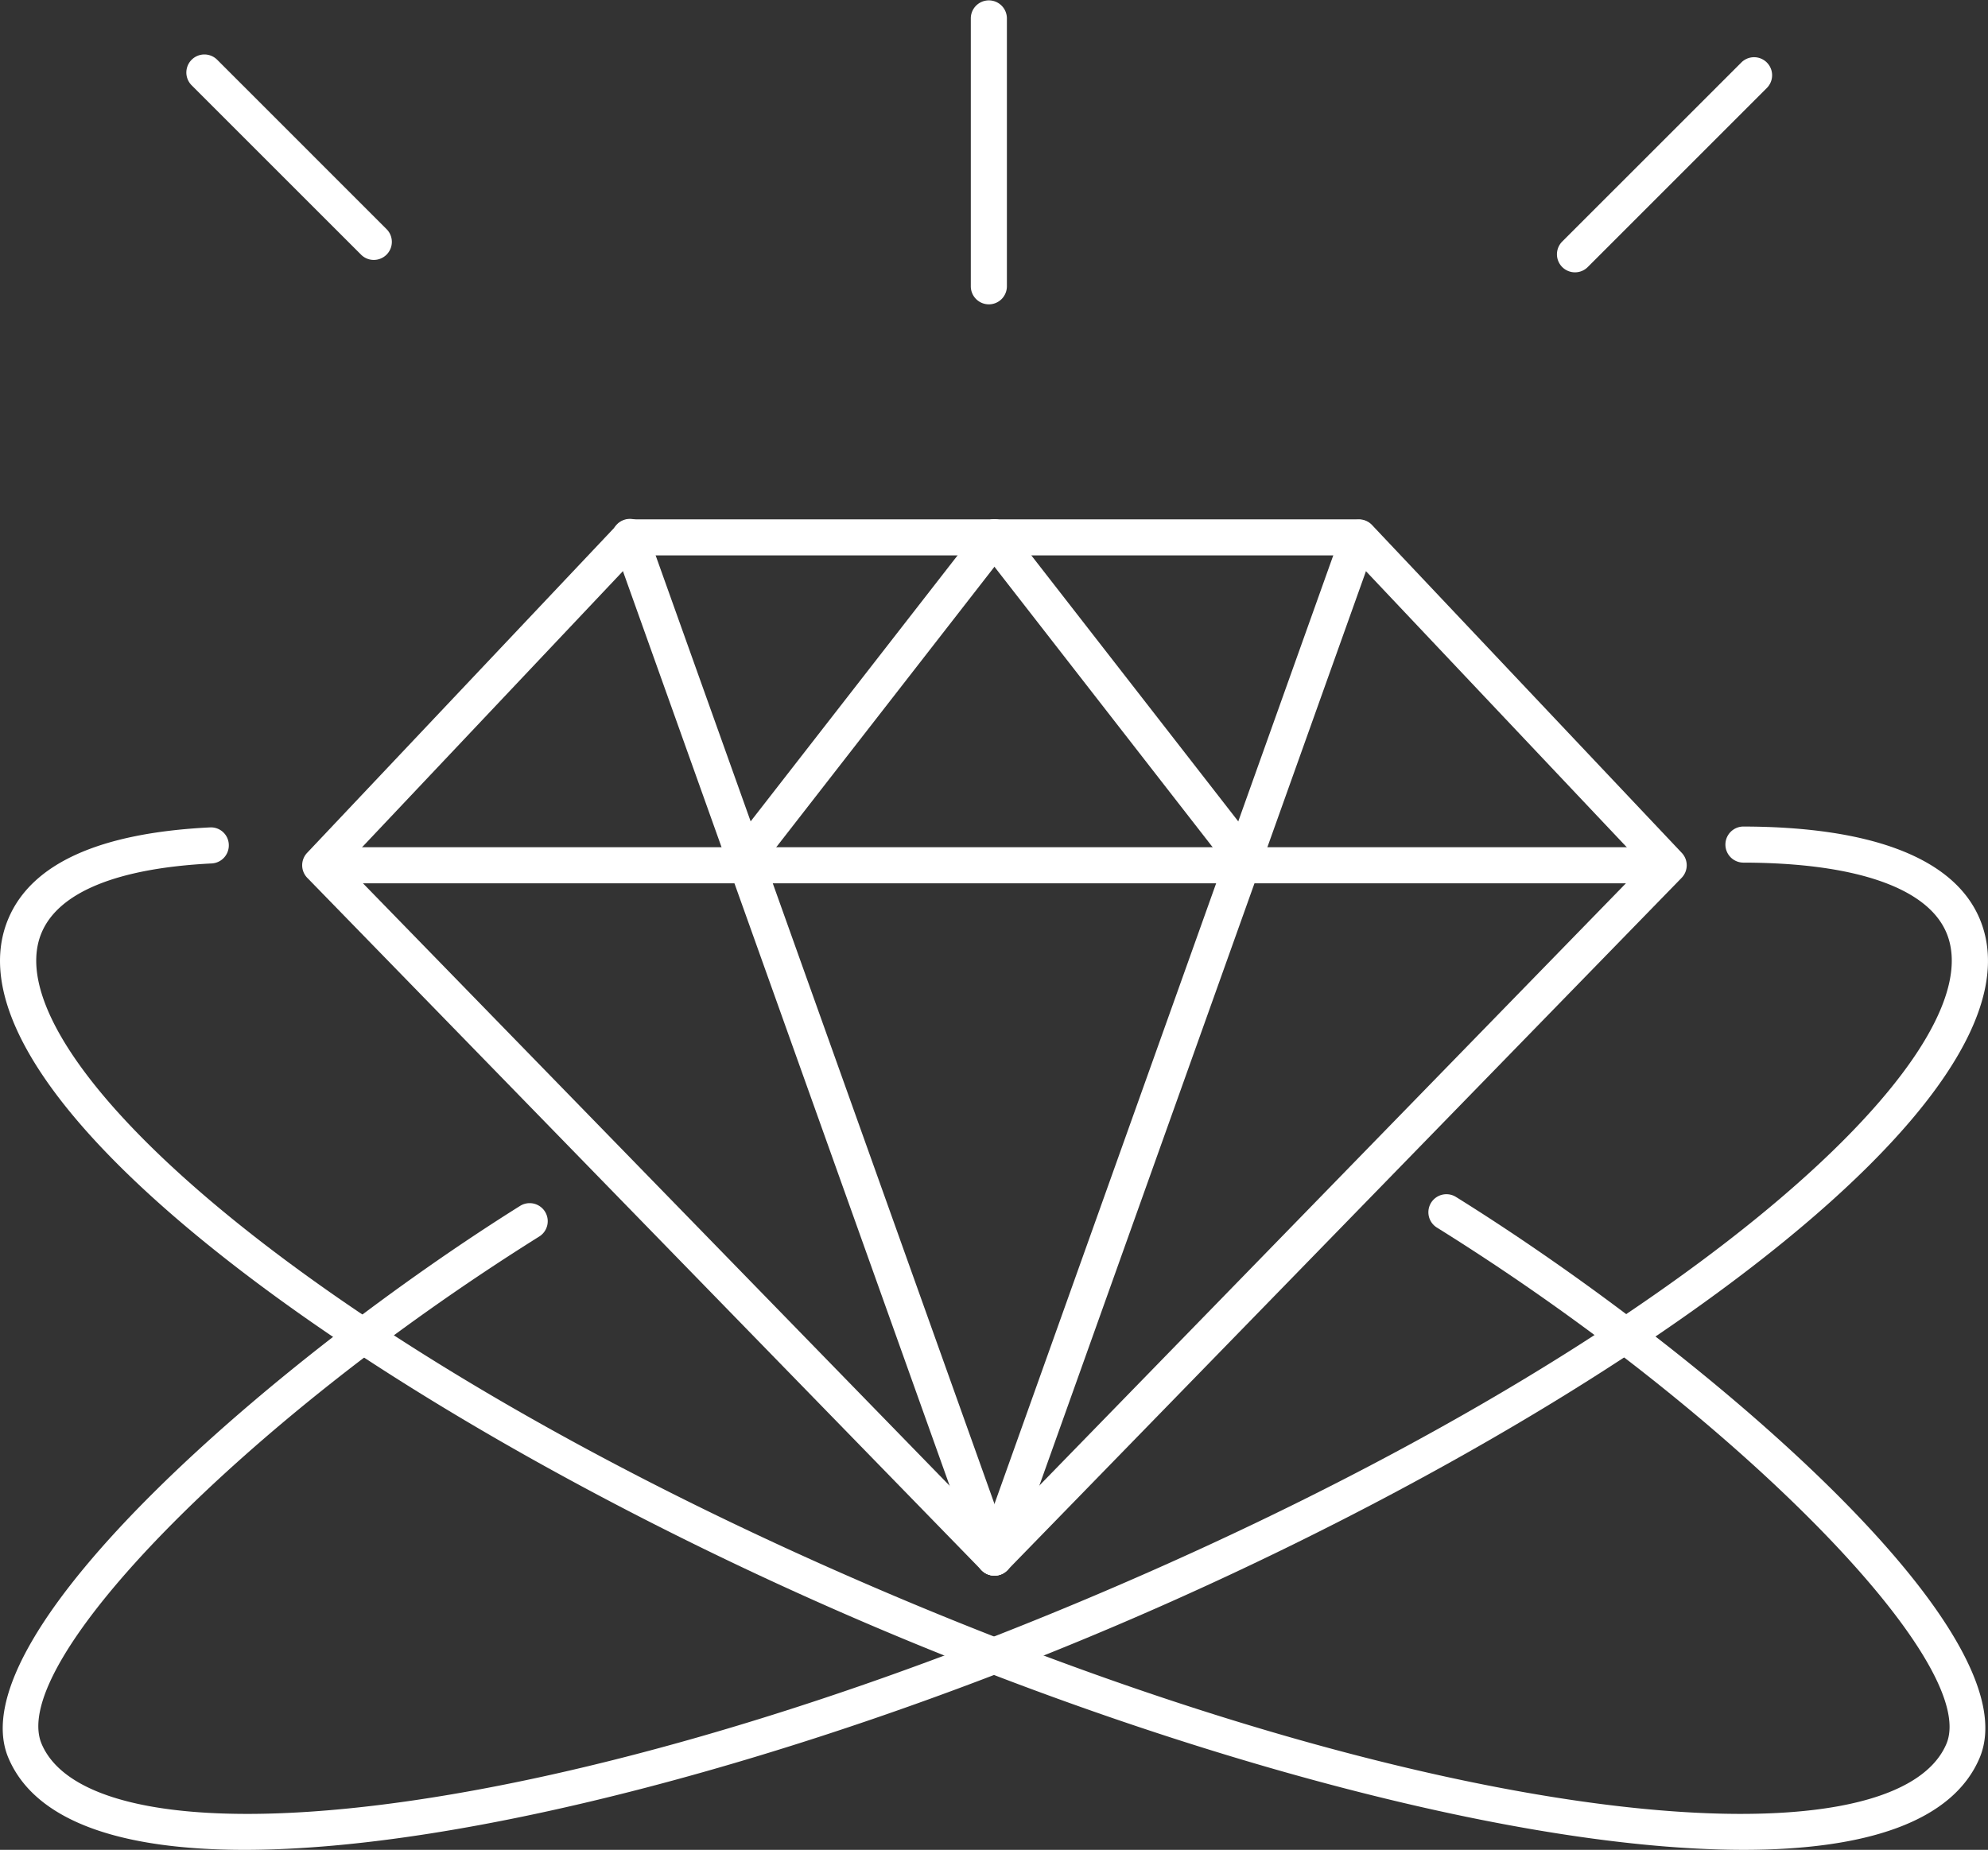 <?xml version="1.0" encoding="UTF-8"?>
<svg xmlns="http://www.w3.org/2000/svg" width="248.824" height="231.585">
  <rect width="100%" height="100%" fill="#333333" stroke="none"/>
  <defs>
    <clipPath id="a">
      <path fill="#fff" d="M0 0h248.824v231.585H0z" data-name="Rectangle 267"></path>
    </clipPath>
  </defs>
  <g data-name="Group 187">
    <g fill="#fff" clip-path="url(#a)" data-name="Group 186">
      <path d="M124.462 197.254a2.255 2.255 0 0 1-1.614-.681l-84.386-86.672a2.262 2.262 0 0 1-.027-3.126l38.776-41.05a2.269 2.269 0 0 1 1.647-.708h91.219a2.274 2.274 0 0 1 1.647.708l38.776 41.052a2.259 2.259 0 0 1-.027 3.126l-84.384 86.672a2.291 2.291 0 0 1-1.623.681m-81.258-88.954 81.254 83.457 81.261-83.456-36.623-38.77H79.828Z" data-name="Path 523"></path>
      <path d="M206.574 110.585H42.356a2.259 2.259 0 0 1 0-4.517h164.218a2.259 2.259 0 0 1 0 4.517" data-name="Path 524"></path>
      <path d="M124.469 197.255a2.257 2.257 0 0 1-2.126-1.5L76.729 68.034a2.26 2.26 0 1 1 4.255-1.521l45.614 127.725a2.264 2.264 0 0 1-1.367 2.888 2.328 2.328 0 0 1-.762.129" data-name="Path 525"></path>
      <path d="M124.469 197.255a2.3 2.3 0 0 1-.759-.129 2.259 2.259 0 0 1-1.367-2.888l45.611-127.725a2.26 2.26 0 0 1 4.255 1.521l-45.611 127.724a2.264 2.264 0 0 1-2.129 1.5" data-name="Path 526"></path>
      <path d="M92.535 110.585a2.257 2.257 0 0 1-1.78-3.644l31.932-41.052a2.257 2.257 0 1 1 3.562 2.773l-31.931 41.053a2.254 2.254 0 0 1-1.783.87" data-name="Path 527"></path>
      <path d="M156.401 110.585a2.254 2.254 0 0 1-1.783-.87l-31.931-41.052a2.258 2.258 0 1 1 3.565-2.773l31.928 41.051a2.257 2.257 0 0 1-1.78 3.644" data-name="Path 528"></path>
      <path d="M123.767 38.101a2.259 2.259 0 0 1-2.258-2.258V2.259a2.259 2.259 0 0 1 4.517 0v33.585a2.259 2.259 0 0 1-2.259 2.257" data-name="Path 529"></path>
      <path d="M197.133 34.094a2.258 2.258 0 0 1-1.6-3.854L217.95 7.824a2.257 2.257 0 1 1 3.192 3.192l-22.413 22.415a2.241 2.241 0 0 1-1.6.662" data-name="Path 530"></path>
      <path d="M46.788 32.54a2.236 2.236 0 0 1-1.6-.662L23.971 10.661a2.26 2.26 0 0 1 3.2-3.192l21.213 21.217a2.258 2.258 0 0 1-1.6 3.854" data-name="Path 531"></path>
      <path d="M30.612 231.586c-15.294 0-26.14-3.478-29.549-11.482-6.664-15.634 34.28-50.5 64.049-69.144a2.26 2.26 0 0 1 2.4 3.83C30.588 177.913.897 208.198 5.215 218.333c6.549 15.36 61.45 11.395 132.75-18.992s112.189-67.241 105.643-82.6c-2.394-5.616-11.428-8.727-25.439-8.748a2.259 2.259 0 0 1 0-4.517h.006c16.161.027 26.39 4 29.585 11.494 9.591 22.509-47.394 62.688-108.028 88.527-39.077 16.652-81.4 28.086-109.124 28.089" data-name="Path 532"></path>
      <path d="M218.215 231.584c-27.724 0-70.044-11.434-109.124-28.089C48.456 177.657-8.528 137.479 1.063 114.97c2.927-6.872 11.407-10.7 25.207-11.385a2.234 2.234 0 0 1 2.367 2.144 2.261 2.261 0 0 1-2.144 2.367c-11.756.588-19.116 3.57-21.275 8.644-6.546 15.36 34.343 52.215 105.643 82.6s126.2 34.352 132.75 18.992c4.315-10.13-26.673-41.549-63.766-64.651a2.258 2.258 0 0 1 2.388-3.833c30.425 18.95 72.294 54.383 65.53 70.255-3.409 8-14.261 11.479-29.549 11.482" data-name="Path 533"></path>
    </g>
  </g>
</svg>
